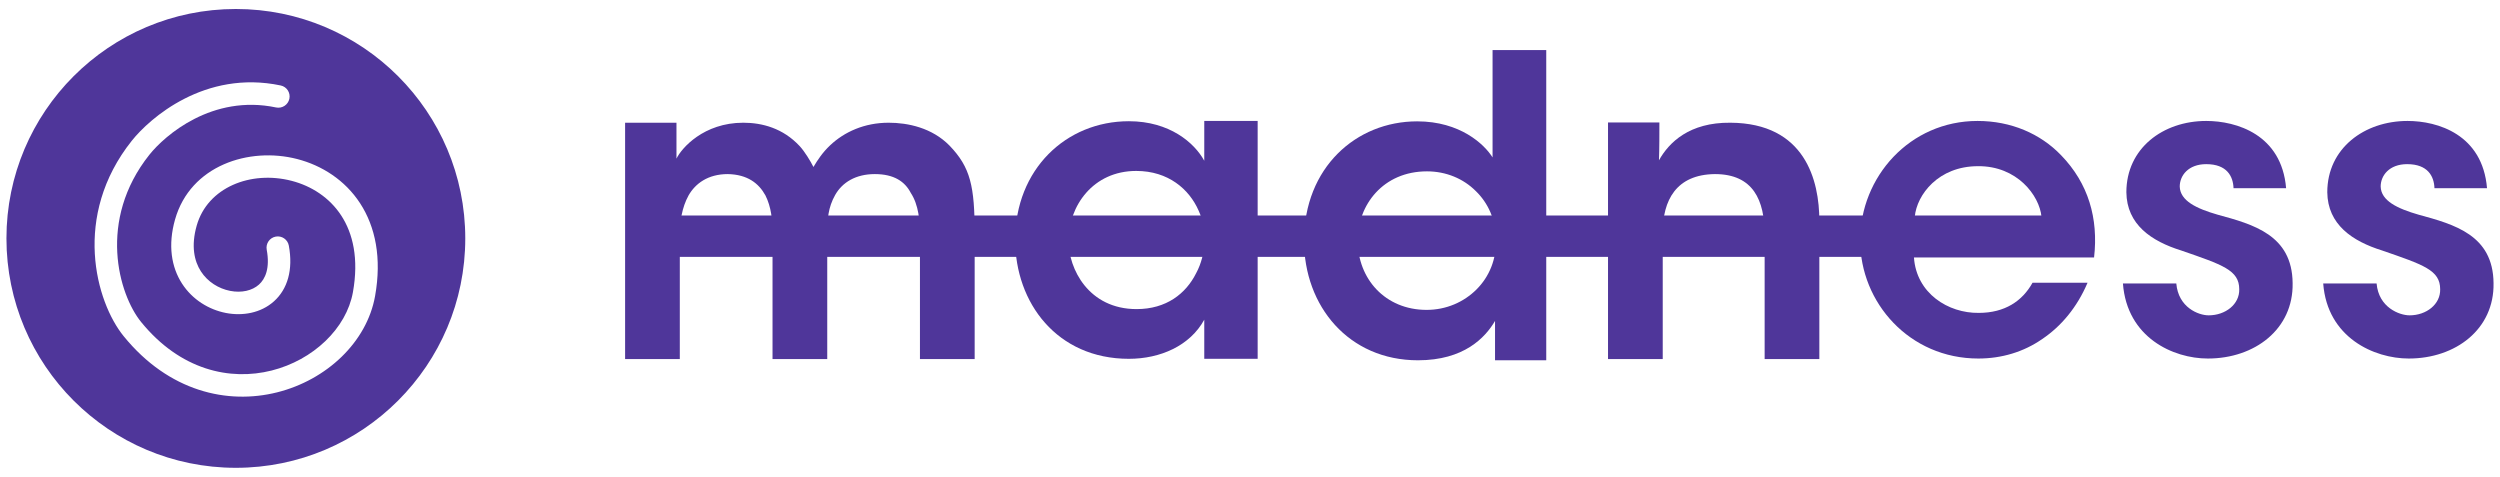 <?xml version="1.0" encoding="UTF-8"?>
<svg xmlns="http://www.w3.org/2000/svg" width="194" height="37" viewBox="0 0 194 37" fill="none">
  <path d="M48.508 27.866H52.753V18.241C52.753 17.203 52.915 16.102 53.434 15.162C53.953 14.254 54.925 13.509 56.48 13.509C58.004 13.541 58.879 14.222 59.397 15.162C59.851 16.069 59.948 17.074 59.948 18.111V27.866H64.194V18.111C64.194 17.041 64.258 16.102 64.809 15.129C65.36 14.157 66.397 13.509 67.888 13.509C69.379 13.509 70.222 14.092 70.675 14.967C71.291 15.907 71.388 17.139 71.388 18.273V27.866H75.634V18.111C75.634 14.449 75.31 12.99 73.689 11.305C72.328 9.912 70.448 9.523 68.958 9.523C67.078 9.523 65.522 10.236 64.421 11.273C63.837 11.824 63.448 12.407 63.124 12.958C62.897 12.504 62.444 11.759 62.055 11.338C60.758 9.944 59.138 9.523 57.679 9.523C54.601 9.523 52.883 11.5 52.494 12.31V9.523H48.508V27.866Z" fill="#4F369A"></path>
  <path d="M124.782 27.866H129.028V18.046C129.028 15.551 130.065 13.541 133.079 13.509C136.06 13.509 136.936 15.551 136.936 18.208V27.866H141.181V17.139C141.181 13.995 140.079 9.555 134.278 9.523C131.102 9.49 129.514 11.046 128.736 12.439C128.769 11.597 128.769 10.279 128.769 9.501H124.782V27.866Z" fill="#4F369A"></path>
  <path d="M97.594 9.386H93.451V12.475C92.692 11.083 90.763 9.407 87.601 9.407C82.731 9.407 78.778 13.139 78.778 18.61C78.778 23.511 82.035 27.844 87.601 27.844C90.036 27.844 92.344 26.832 93.451 24.808V27.844H97.594V9.386ZM82.921 18.673C82.921 15.985 84.818 13.265 88.17 13.265C90.668 13.265 92.281 14.688 93.008 16.333C93.356 17.092 93.514 17.946 93.483 18.768C93.419 19.622 93.23 20.444 92.819 21.203C92.028 22.784 90.51 23.986 88.201 23.986C84.47 23.986 82.921 20.855 82.921 18.704V18.673Z" fill="#4F369A"></path>
  <path d="M119.989 3.884H115.823V9.672V12.216C115.187 11.198 113.31 9.417 109.971 9.417C105.232 9.417 101.193 13.011 101.193 18.672C101.193 23.76 104.66 27.958 110.035 27.958C113.597 27.958 115.25 26.209 116.014 24.905V27.958H119.989V3.884ZM105.36 18.64C105.36 15.905 107.331 13.297 110.734 13.297C112.229 13.297 113.565 13.87 114.519 14.824C115.473 15.746 116.077 17.05 116.077 18.576C116.141 20.103 115.568 21.471 114.582 22.456C113.597 23.442 112.229 24.047 110.702 24.047C107.49 24.047 105.36 21.63 105.36 18.672V18.64Z" fill="#4F369A"></path>
  <path d="M192.993 14.604C192.646 10.43 189.167 9.386 186.827 9.386C183.475 9.386 180.597 11.505 180.597 14.92C180.629 17.418 182.526 18.715 184.866 19.442C188.06 20.549 189.357 20.96 189.357 22.446C189.388 23.616 188.282 24.47 186.985 24.47C186.195 24.47 184.582 23.863 184.424 21.997H180.281C180.597 26.203 184.234 27.822 186.922 27.822C190.558 27.822 193.563 25.545 193.499 21.972C193.468 18.24 190.464 17.418 187.681 16.659C186.037 16.185 184.772 15.584 184.74 14.477C184.74 13.624 185.404 12.738 186.795 12.738C188.408 12.738 188.883 13.687 188.914 14.604H192.993Z" fill="#4F369A"></path>
  <path d="M177.402 14.604C177.054 10.43 173.544 9.386 171.204 9.386C167.852 9.386 165.006 11.505 165.006 14.92C165.037 17.418 166.935 18.715 169.275 19.442C172.469 20.549 173.765 20.96 173.765 22.446C173.797 23.616 172.69 24.47 171.393 24.47C170.603 24.47 169.039 23.863 168.881 21.997H164.739C165.055 26.203 168.642 27.822 171.33 27.822C174.967 27.822 177.971 25.545 177.908 21.972C177.876 18.24 174.872 17.418 172.089 16.659C170.445 16.185 169.18 15.584 169.148 14.477C169.148 13.624 169.812 12.738 171.204 12.738C172.816 12.738 173.291 13.687 173.322 14.604H177.402Z" fill="#4F369A"></path>
  <rect x="49.195" y="16.723" width="112.808" height="3.21" fill="#4F369A"></rect>
  <path d="M162.5 19.98C162.848 16.944 162.057 14.224 159.938 12.043C158.326 10.367 156.049 9.386 153.456 9.386C148.207 9.386 144.349 13.719 144.349 18.651C144.349 23.49 148.175 27.822 153.519 27.822C155.322 27.822 157.029 27.316 158.484 26.304C159.938 25.324 161.172 23.869 161.994 21.94H157.725C156.934 23.363 155.574 24.28 153.551 24.28C151.179 24.312 148.712 22.762 148.523 19.98H162.5ZM148.586 16.817C148.744 15.11 150.42 12.896 153.487 12.896C156.523 12.865 158.262 15.173 158.42 16.817H148.586Z" fill="#4F369A"></path>
  <path fill-rule="evenodd" clip-rule="evenodd" d="M18.302 36.302C28.134 36.302 36.105 28.332 36.105 18.5C36.105 8.668 28.134 0.698 18.302 0.698C8.47 0.698 0.5 8.668 0.5 18.5C0.5 28.332 8.47 36.302 18.302 36.302ZM11.594 12.007C12.801 10.493 16.482 7.3 21.422 8.339C21.893 8.438 22.356 8.136 22.455 7.665C22.555 7.193 22.253 6.731 21.781 6.632C15.895 5.393 11.612 9.184 10.229 10.92C5.578 16.759 7.436 23.434 9.599 26.091C16.61 34.705 27.825 30.13 29.105 22.98C29.636 20.013 29.128 17.593 27.945 15.776C26.767 13.967 24.97 12.834 23.063 12.341C19.325 11.376 14.773 12.842 13.585 17.029C13.018 19.027 13.299 20.725 14.122 22.002C14.932 23.26 16.218 24.03 17.523 24.285C18.82 24.538 20.238 24.297 21.257 23.385C22.308 22.444 22.762 20.947 22.413 19.06C22.326 18.586 21.871 18.273 21.397 18.36C20.923 18.448 20.61 18.903 20.697 19.377C20.965 20.826 20.581 21.648 20.093 22.085C19.574 22.55 18.752 22.747 17.858 22.572C16.973 22.399 16.118 21.878 15.589 21.057C15.072 20.255 14.815 19.086 15.264 17.506C16.106 14.538 19.462 13.213 22.626 14.031C24.17 14.43 25.573 15.332 26.482 16.728C27.386 18.116 27.853 20.07 27.387 22.673C26.378 28.313 17.047 32.477 10.952 24.989C9.21 22.849 7.544 17.091 11.594 12.007Z" fill="#4F369A"></path>
</svg>
